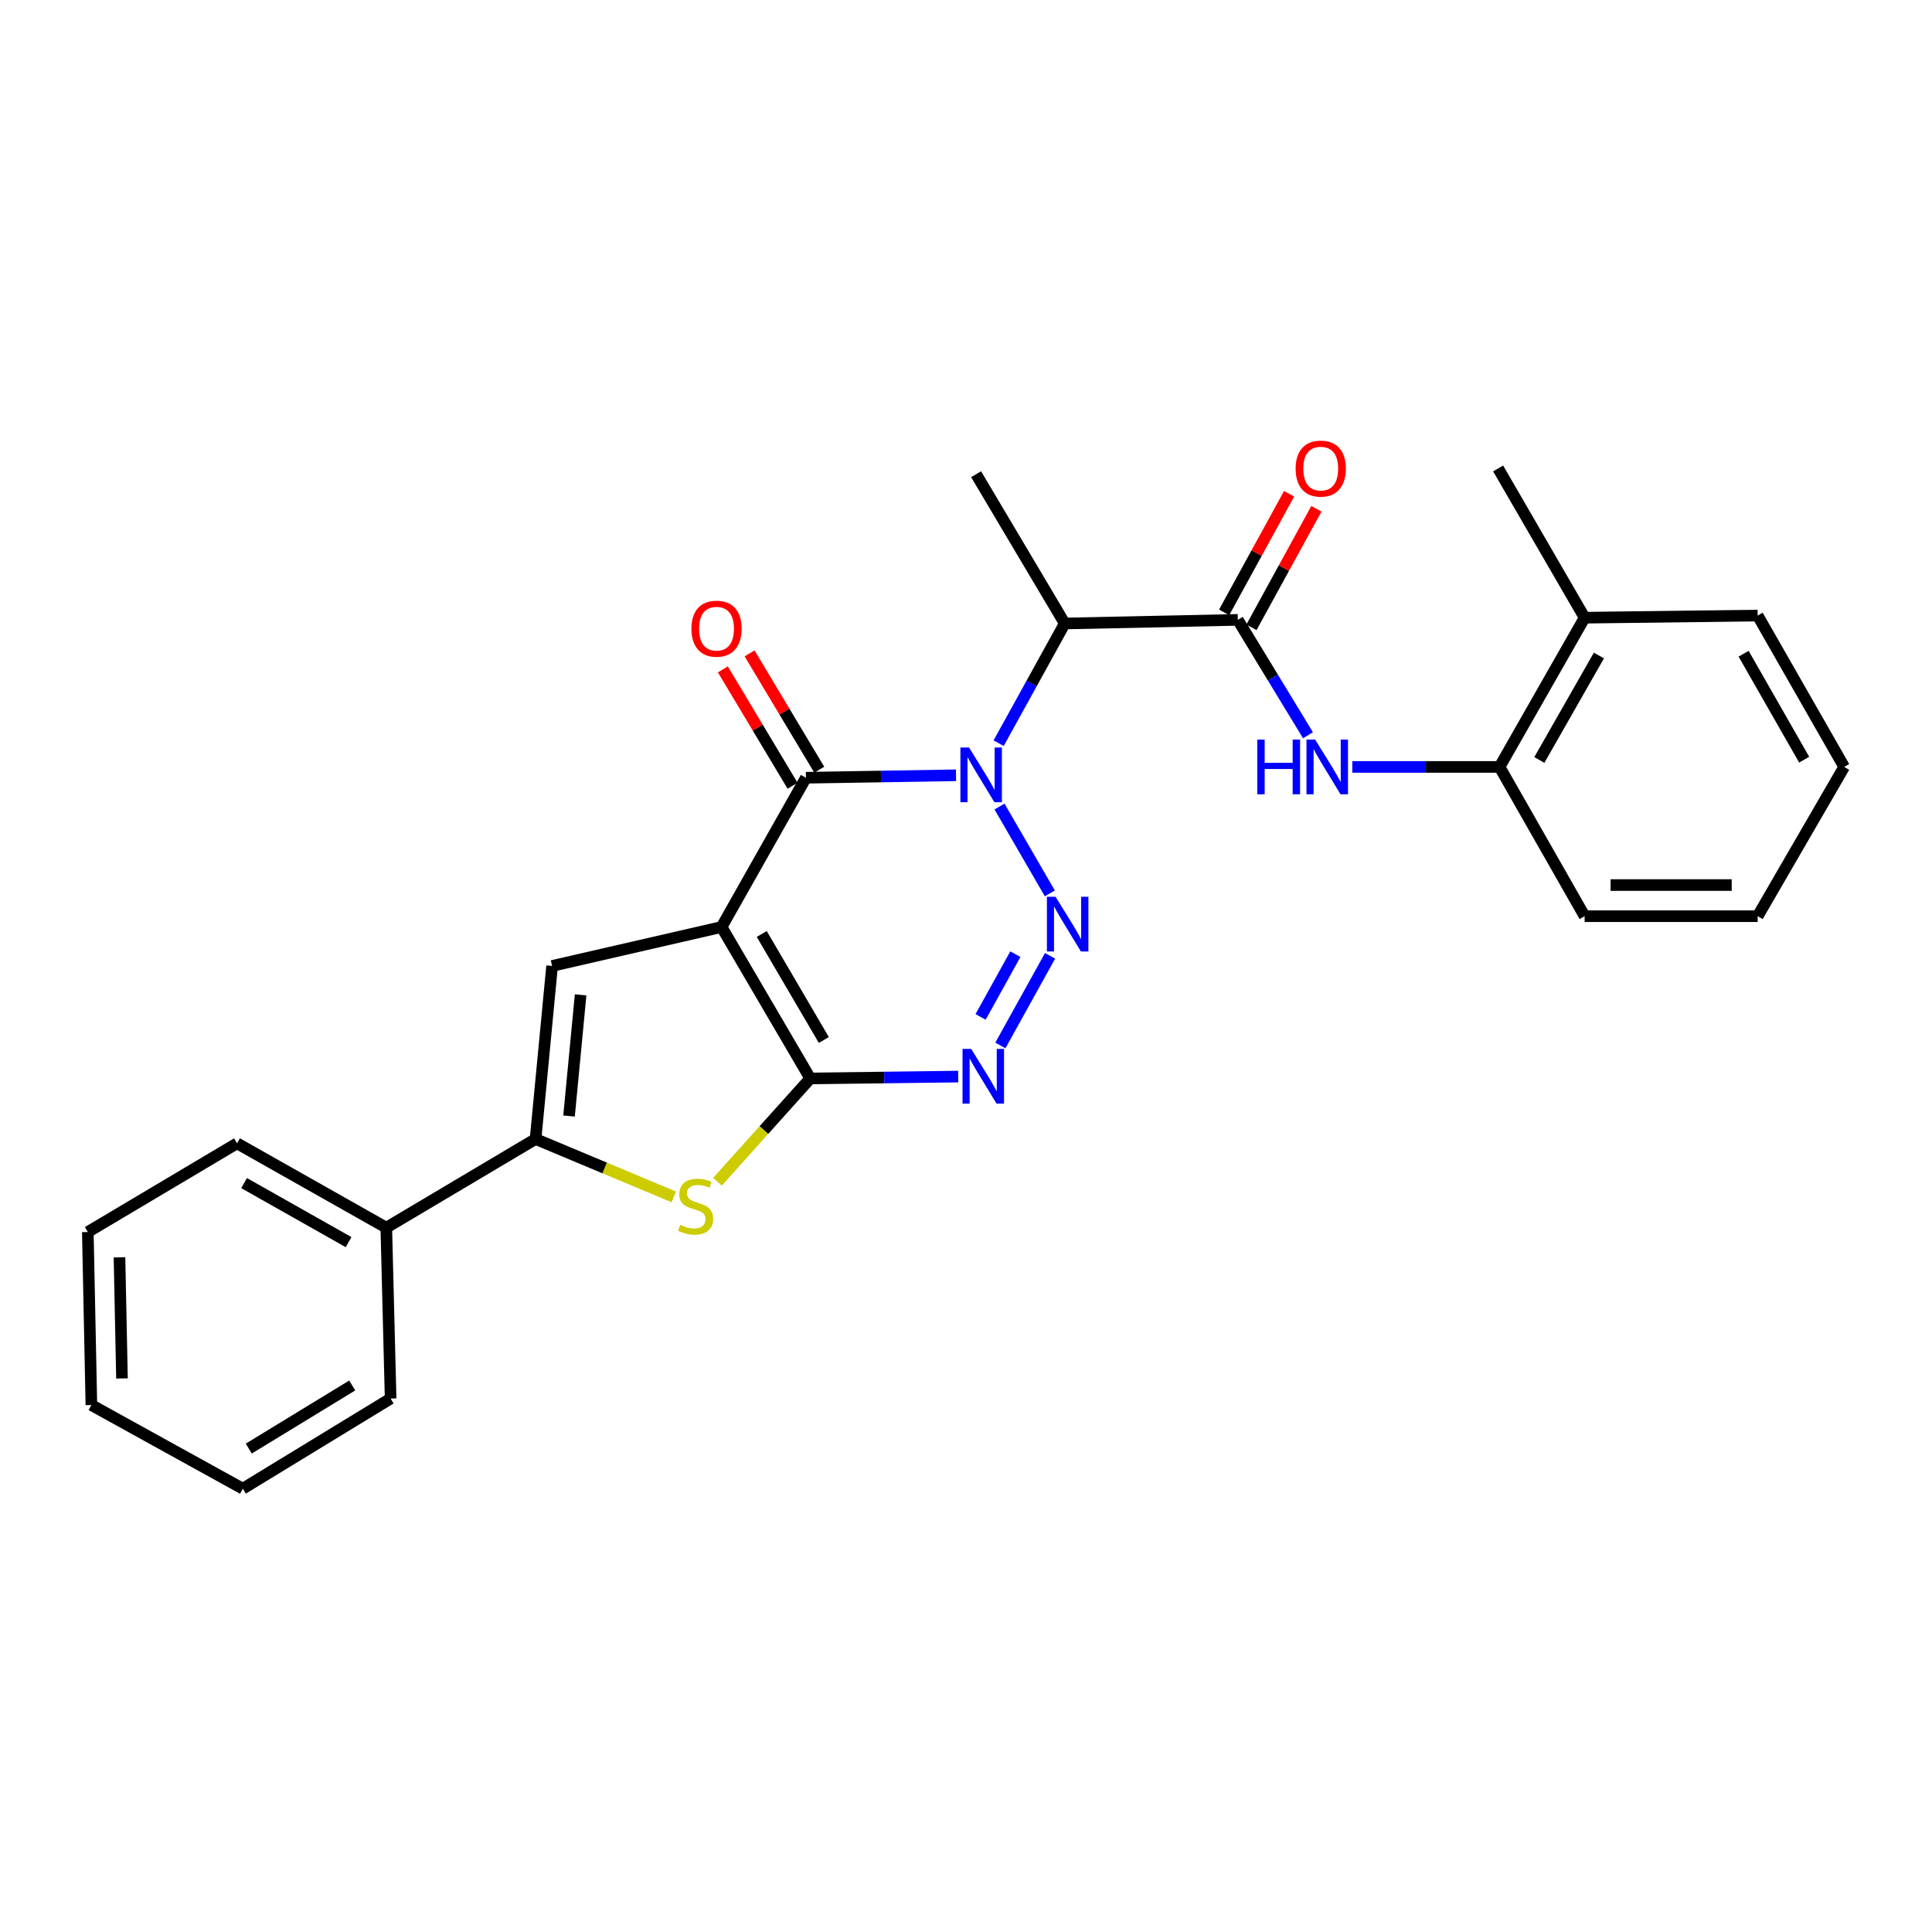 <?xml version='1.0' encoding='iso-8859-1'?>
<svg version='1.1' baseProfile='full'
              xmlns='http://www.w3.org/2000/svg'
                      xmlns:rdkit='http://www.rdkit.org/xml'
                      xmlns:xlink='http://www.w3.org/1999/xlink'
                  xml:space='preserve'
width='1000px' height='1000px' viewBox='0 0 1000 1000'>
<!-- END OF HEADER -->
<rect style='opacity:1.0;fill:#FFFFFF;stroke:none' width='1000' height='1000' x='0' y='0'> </rect>
<path class='bond-1' d='M 517.344,417.463 L 543.391,462.411' style='fill:none;fill-rule:evenodd;stroke:#0000FF;stroke-width:6px;stroke-linecap:butt;stroke-linejoin:miter;stroke-opacity:1' />
<path class='bond-3' d='M 494.836,401.284 L 455.99,401.92' style='fill:none;fill-rule:evenodd;stroke:#0000FF;stroke-width:6px;stroke-linecap:butt;stroke-linejoin:miter;stroke-opacity:1' />
<path class='bond-3' d='M 455.99,401.92 L 417.145,402.557' style='fill:none;fill-rule:evenodd;stroke:#000000;stroke-width:6px;stroke-linecap:butt;stroke-linejoin:miter;stroke-opacity:1' />
<path class='bond-7' d='M 516.899,384.673 L 534.006,353.696' style='fill:none;fill-rule:evenodd;stroke:#0000FF;stroke-width:6px;stroke-linecap:butt;stroke-linejoin:miter;stroke-opacity:1' />
<path class='bond-7' d='M 534.006,353.696 L 551.112,322.719' style='fill:none;fill-rule:evenodd;stroke:#000000;stroke-width:6px;stroke-linecap:butt;stroke-linejoin:miter;stroke-opacity:1' />
<path class='bond-0' d='M 373.483,479.816 L 417.145,402.557' style='fill:none;fill-rule:evenodd;stroke:#000000;stroke-width:6px;stroke-linecap:butt;stroke-linejoin:miter;stroke-opacity:1' />
<path class='bond-2' d='M 373.483,479.816 L 419.392,558.203' style='fill:none;fill-rule:evenodd;stroke:#000000;stroke-width:6px;stroke-linecap:butt;stroke-linejoin:miter;stroke-opacity:1' />
<path class='bond-2' d='M 394.277,483.428 L 426.414,538.299' style='fill:none;fill-rule:evenodd;stroke:#000000;stroke-width:6px;stroke-linecap:butt;stroke-linejoin:miter;stroke-opacity:1' />
<path class='bond-5' d='M 373.483,479.816 L 285.765,499.972' style='fill:none;fill-rule:evenodd;stroke:#000000;stroke-width:6px;stroke-linecap:butt;stroke-linejoin:miter;stroke-opacity:1' />
<path class='bond-4' d='M 543.515,494.741 L 517.787,541.133' style='fill:none;fill-rule:evenodd;stroke:#0000FF;stroke-width:6px;stroke-linecap:butt;stroke-linejoin:miter;stroke-opacity:1' />
<path class='bond-4' d='M 525.56,493.882 L 507.55,526.357' style='fill:none;fill-rule:evenodd;stroke:#0000FF;stroke-width:6px;stroke-linecap:butt;stroke-linejoin:miter;stroke-opacity:1' />
<path class='bond-6' d='M 419.392,558.203 L 395.376,584.938' style='fill:none;fill-rule:evenodd;stroke:#000000;stroke-width:6px;stroke-linecap:butt;stroke-linejoin:miter;stroke-opacity:1' />
<path class='bond-6' d='M 395.376,584.938 L 371.36,611.672' style='fill:none;fill-rule:evenodd;stroke:#CCCC00;stroke-width:6px;stroke-linecap:butt;stroke-linejoin:miter;stroke-opacity:1' />
<path class='bond-27' d='M 419.392,558.203 L 457.679,557.721' style='fill:none;fill-rule:evenodd;stroke:#000000;stroke-width:6px;stroke-linecap:butt;stroke-linejoin:miter;stroke-opacity:1' />
<path class='bond-27' d='M 457.679,557.721 L 495.966,557.238' style='fill:none;fill-rule:evenodd;stroke:#0000FF;stroke-width:6px;stroke-linecap:butt;stroke-linejoin:miter;stroke-opacity:1' />
<path class='bond-12' d='M 424.058,398.415 L 406.019,368.305' style='fill:none;fill-rule:evenodd;stroke:#000000;stroke-width:6px;stroke-linecap:butt;stroke-linejoin:miter;stroke-opacity:1' />
<path class='bond-12' d='M 406.019,368.305 L 387.981,338.194' style='fill:none;fill-rule:evenodd;stroke:#FF0000;stroke-width:6px;stroke-linecap:butt;stroke-linejoin:miter;stroke-opacity:1' />
<path class='bond-12' d='M 410.231,406.699 L 392.193,376.588' style='fill:none;fill-rule:evenodd;stroke:#000000;stroke-width:6px;stroke-linecap:butt;stroke-linejoin:miter;stroke-opacity:1' />
<path class='bond-12' d='M 392.193,376.588 L 374.154,346.477' style='fill:none;fill-rule:evenodd;stroke:#FF0000;stroke-width:6px;stroke-linecap:butt;stroke-linejoin:miter;stroke-opacity:1' />
<path class='bond-8' d='M 285.765,499.972 L 277.204,589.553' style='fill:none;fill-rule:evenodd;stroke:#000000;stroke-width:6px;stroke-linecap:butt;stroke-linejoin:miter;stroke-opacity:1' />
<path class='bond-8' d='M 300.526,514.943 L 294.533,577.649' style='fill:none;fill-rule:evenodd;stroke:#000000;stroke-width:6px;stroke-linecap:butt;stroke-linejoin:miter;stroke-opacity:1' />
<path class='bond-28' d='M 348.734,619.508 L 312.969,604.53' style='fill:none;fill-rule:evenodd;stroke:#CCCC00;stroke-width:6px;stroke-linecap:butt;stroke-linejoin:miter;stroke-opacity:1' />
<path class='bond-28' d='M 312.969,604.53 L 277.204,589.553' style='fill:none;fill-rule:evenodd;stroke:#000000;stroke-width:6px;stroke-linecap:butt;stroke-linejoin:miter;stroke-opacity:1' />
<path class='bond-9' d='M 551.112,322.719 L 640.683,320.839' style='fill:none;fill-rule:evenodd;stroke:#000000;stroke-width:6px;stroke-linecap:butt;stroke-linejoin:miter;stroke-opacity:1' />
<path class='bond-16' d='M 551.112,322.719 L 505.229,245.46' style='fill:none;fill-rule:evenodd;stroke:#000000;stroke-width:6px;stroke-linecap:butt;stroke-linejoin:miter;stroke-opacity:1' />
<path class='bond-14' d='M 277.204,589.553 L 199.946,635.444' style='fill:none;fill-rule:evenodd;stroke:#000000;stroke-width:6px;stroke-linecap:butt;stroke-linejoin:miter;stroke-opacity:1' />
<path class='bond-10' d='M 640.683,320.839 L 658.847,350.706' style='fill:none;fill-rule:evenodd;stroke:#000000;stroke-width:6px;stroke-linecap:butt;stroke-linejoin:miter;stroke-opacity:1' />
<path class='bond-10' d='M 658.847,350.706 L 677.012,380.573' style='fill:none;fill-rule:evenodd;stroke:#0000FF;stroke-width:6px;stroke-linecap:butt;stroke-linejoin:miter;stroke-opacity:1' />
<path class='bond-13' d='M 647.751,324.71 L 664.561,294.023' style='fill:none;fill-rule:evenodd;stroke:#000000;stroke-width:6px;stroke-linecap:butt;stroke-linejoin:miter;stroke-opacity:1' />
<path class='bond-13' d='M 664.561,294.023 L 681.37,263.335' style='fill:none;fill-rule:evenodd;stroke:#FF0000;stroke-width:6px;stroke-linecap:butt;stroke-linejoin:miter;stroke-opacity:1' />
<path class='bond-13' d='M 633.615,316.967 L 650.425,286.279' style='fill:none;fill-rule:evenodd;stroke:#000000;stroke-width:6px;stroke-linecap:butt;stroke-linejoin:miter;stroke-opacity:1' />
<path class='bond-13' d='M 650.425,286.279 L 667.234,255.592' style='fill:none;fill-rule:evenodd;stroke:#FF0000;stroke-width:6px;stroke-linecap:butt;stroke-linejoin:miter;stroke-opacity:1' />
<path class='bond-11' d='M 699.947,396.96 L 738.051,396.96' style='fill:none;fill-rule:evenodd;stroke:#0000FF;stroke-width:6px;stroke-linecap:butt;stroke-linejoin:miter;stroke-opacity:1' />
<path class='bond-11' d='M 738.051,396.96 L 776.155,396.96' style='fill:none;fill-rule:evenodd;stroke:#000000;stroke-width:6px;stroke-linecap:butt;stroke-linejoin:miter;stroke-opacity:1' />
<path class='bond-15' d='M 776.155,396.96 L 820.202,319.719' style='fill:none;fill-rule:evenodd;stroke:#000000;stroke-width:6px;stroke-linecap:butt;stroke-linejoin:miter;stroke-opacity:1' />
<path class='bond-15' d='M 796.763,393.359 L 827.596,339.29' style='fill:none;fill-rule:evenodd;stroke:#000000;stroke-width:6px;stroke-linecap:butt;stroke-linejoin:miter;stroke-opacity:1' />
<path class='bond-17' d='M 776.155,396.96 L 820.202,474.219' style='fill:none;fill-rule:evenodd;stroke:#000000;stroke-width:6px;stroke-linecap:butt;stroke-linejoin:miter;stroke-opacity:1' />
<path class='bond-18' d='M 199.946,635.444 L 122.687,591.782' style='fill:none;fill-rule:evenodd;stroke:#000000;stroke-width:6px;stroke-linecap:butt;stroke-linejoin:miter;stroke-opacity:1' />
<path class='bond-18' d='M 180.427,642.927 L 126.345,612.364' style='fill:none;fill-rule:evenodd;stroke:#000000;stroke-width:6px;stroke-linecap:butt;stroke-linejoin:miter;stroke-opacity:1' />
<path class='bond-19' d='M 199.946,635.444 L 202.184,723.878' style='fill:none;fill-rule:evenodd;stroke:#000000;stroke-width:6px;stroke-linecap:butt;stroke-linejoin:miter;stroke-opacity:1' />
<path class='bond-20' d='M 820.202,319.719 L 775.43,242.469' style='fill:none;fill-rule:evenodd;stroke:#000000;stroke-width:6px;stroke-linecap:butt;stroke-linejoin:miter;stroke-opacity:1' />
<path class='bond-21' d='M 820.202,319.719 L 909.764,318.609' style='fill:none;fill-rule:evenodd;stroke:#000000;stroke-width:6px;stroke-linecap:butt;stroke-linejoin:miter;stroke-opacity:1' />
<path class='bond-22' d='M 820.202,474.219 L 909.764,474.219' style='fill:none;fill-rule:evenodd;stroke:#000000;stroke-width:6px;stroke-linecap:butt;stroke-linejoin:miter;stroke-opacity:1' />
<path class='bond-22' d='M 833.636,458.101 L 896.33,458.101' style='fill:none;fill-rule:evenodd;stroke:#000000;stroke-width:6px;stroke-linecap:butt;stroke-linejoin:miter;stroke-opacity:1' />
<path class='bond-23' d='M 122.687,591.782 L 45.455,637.692' style='fill:none;fill-rule:evenodd;stroke:#000000;stroke-width:6px;stroke-linecap:butt;stroke-linejoin:miter;stroke-opacity:1' />
<path class='bond-24' d='M 202.184,723.878 L 125.677,770.549' style='fill:none;fill-rule:evenodd;stroke:#000000;stroke-width:6px;stroke-linecap:butt;stroke-linejoin:miter;stroke-opacity:1' />
<path class='bond-24' d='M 182.314,717.119 L 128.76,749.788' style='fill:none;fill-rule:evenodd;stroke:#000000;stroke-width:6px;stroke-linecap:butt;stroke-linejoin:miter;stroke-opacity:1' />
<path class='bond-29' d='M 909.764,318.609 L 954.545,396.96' style='fill:none;fill-rule:evenodd;stroke:#000000;stroke-width:6px;stroke-linecap:butt;stroke-linejoin:miter;stroke-opacity:1' />
<path class='bond-29' d='M 902.488,338.36 L 933.835,393.206' style='fill:none;fill-rule:evenodd;stroke:#000000;stroke-width:6px;stroke-linecap:butt;stroke-linejoin:miter;stroke-opacity:1' />
<path class='bond-25' d='M 909.764,474.219 L 954.545,396.96' style='fill:none;fill-rule:evenodd;stroke:#000000;stroke-width:6px;stroke-linecap:butt;stroke-linejoin:miter;stroke-opacity:1' />
<path class='bond-30' d='M 45.455,637.692 L 47.299,727.245' style='fill:none;fill-rule:evenodd;stroke:#000000;stroke-width:6px;stroke-linecap:butt;stroke-linejoin:miter;stroke-opacity:1' />
<path class='bond-30' d='M 61.846,650.793 L 63.137,713.48' style='fill:none;fill-rule:evenodd;stroke:#000000;stroke-width:6px;stroke-linecap:butt;stroke-linejoin:miter;stroke-opacity:1' />
<path class='bond-26' d='M 125.677,770.549 L 47.299,727.245' style='fill:none;fill-rule:evenodd;stroke:#000000;stroke-width:6px;stroke-linecap:butt;stroke-linejoin:miter;stroke-opacity:1' />
<path  class='atom-0' d='M 501.584 386.911
L 510.864 401.911
Q 511.784 403.391, 513.264 406.071
Q 514.744 408.751, 514.824 408.911
L 514.824 386.911
L 518.584 386.911
L 518.584 415.231
L 514.704 415.231
L 504.744 398.831
Q 503.584 396.911, 502.344 394.711
Q 501.144 392.511, 500.784 391.831
L 500.784 415.231
L 497.104 415.231
L 497.104 386.911
L 501.584 386.911
' fill='#0000FF'/>
<path  class='atom-2' d='M 546.356 464.169
L 555.636 479.169
Q 556.556 480.649, 558.036 483.329
Q 559.516 486.009, 559.596 486.169
L 559.596 464.169
L 563.356 464.169
L 563.356 492.489
L 559.476 492.489
L 549.516 476.089
Q 548.356 474.169, 547.116 471.969
Q 545.916 469.769, 545.556 469.089
L 545.556 492.489
L 541.876 492.489
L 541.876 464.169
L 546.356 464.169
' fill='#0000FF'/>
<path  class='atom-5' d='M 502.685 542.915
L 511.965 557.915
Q 512.885 559.395, 514.365 562.075
Q 515.845 564.755, 515.925 564.915
L 515.925 542.915
L 519.685 542.915
L 519.685 571.235
L 515.805 571.235
L 505.845 554.835
Q 504.685 552.915, 503.445 550.715
Q 502.245 548.515, 501.885 547.835
L 501.885 571.235
L 498.205 571.235
L 498.205 542.915
L 502.685 542.915
' fill='#0000FF'/>
<path  class='atom-7' d='M 352.06 633.971
Q 352.38 634.091, 353.7 634.651
Q 355.02 635.211, 356.46 635.571
Q 357.94 635.891, 359.38 635.891
Q 362.06 635.891, 363.62 634.611
Q 365.18 633.291, 365.18 631.011
Q 365.18 629.451, 364.38 628.491
Q 363.62 627.531, 362.42 627.011
Q 361.22 626.491, 359.22 625.891
Q 356.7 625.131, 355.18 624.411
Q 353.7 623.691, 352.62 622.171
Q 351.58 620.651, 351.58 618.091
Q 351.58 614.531, 353.98 612.331
Q 356.42 610.131, 361.22 610.131
Q 364.5 610.131, 368.22 611.691
L 367.3 614.771
Q 363.9 613.371, 361.34 613.371
Q 358.58 613.371, 357.06 614.531
Q 355.54 615.651, 355.58 617.611
Q 355.58 619.131, 356.34 620.051
Q 357.14 620.971, 358.26 621.491
Q 359.42 622.011, 361.34 622.611
Q 363.9 623.411, 365.42 624.211
Q 366.94 625.011, 368.02 626.651
Q 369.14 628.251, 369.14 631.011
Q 369.14 634.931, 366.5 637.051
Q 363.9 639.131, 359.54 639.131
Q 357.02 639.131, 355.1 638.571
Q 353.22 638.051, 350.98 637.131
L 352.06 633.971
' fill='#CCCC00'/>
<path  class='atom-11' d='M 650.758 382.8
L 654.598 382.8
L 654.598 394.84
L 669.078 394.84
L 669.078 382.8
L 672.918 382.8
L 672.918 411.12
L 669.078 411.12
L 669.078 398.04
L 654.598 398.04
L 654.598 411.12
L 650.758 411.12
L 650.758 382.8
' fill='#0000FF'/>
<path  class='atom-11' d='M 680.718 382.8
L 689.998 397.8
Q 690.918 399.28, 692.398 401.96
Q 693.878 404.64, 693.958 404.8
L 693.958 382.8
L 697.718 382.8
L 697.718 411.12
L 693.838 411.12
L 683.878 394.72
Q 682.718 392.8, 681.478 390.6
Q 680.278 388.4, 679.918 387.72
L 679.918 411.12
L 676.238 411.12
L 676.238 382.8
L 680.718 382.8
' fill='#0000FF'/>
<path  class='atom-13' d='M 357.877 325.405
Q 357.877 318.605, 361.237 314.805
Q 364.597 311.005, 370.877 311.005
Q 377.157 311.005, 380.517 314.805
Q 383.877 318.605, 383.877 325.405
Q 383.877 332.285, 380.477 336.205
Q 377.077 340.085, 370.877 340.085
Q 364.637 340.085, 361.237 336.205
Q 357.877 332.325, 357.877 325.405
M 370.877 336.885
Q 375.197 336.885, 377.517 334.005
Q 379.877 331.085, 379.877 325.405
Q 379.877 319.845, 377.517 317.045
Q 375.197 314.205, 370.877 314.205
Q 366.557 314.205, 364.197 317.005
Q 361.877 319.805, 361.877 325.405
Q 361.877 331.125, 364.197 334.005
Q 366.557 336.885, 370.877 336.885
' fill='#FF0000'/>
<path  class='atom-14' d='M 670.611 242.549
Q 670.611 235.749, 673.971 231.949
Q 677.331 228.149, 683.611 228.149
Q 689.891 228.149, 693.251 231.949
Q 696.611 235.749, 696.611 242.549
Q 696.611 249.429, 693.211 253.349
Q 689.811 257.229, 683.611 257.229
Q 677.371 257.229, 673.971 253.349
Q 670.611 249.469, 670.611 242.549
M 683.611 254.029
Q 687.931 254.029, 690.251 251.149
Q 692.611 248.229, 692.611 242.549
Q 692.611 236.989, 690.251 234.189
Q 687.931 231.349, 683.611 231.349
Q 679.291 231.349, 676.931 234.149
Q 674.611 236.949, 674.611 242.549
Q 674.611 248.269, 676.931 251.149
Q 679.291 254.029, 683.611 254.029
' fill='#FF0000'/>
</svg>
